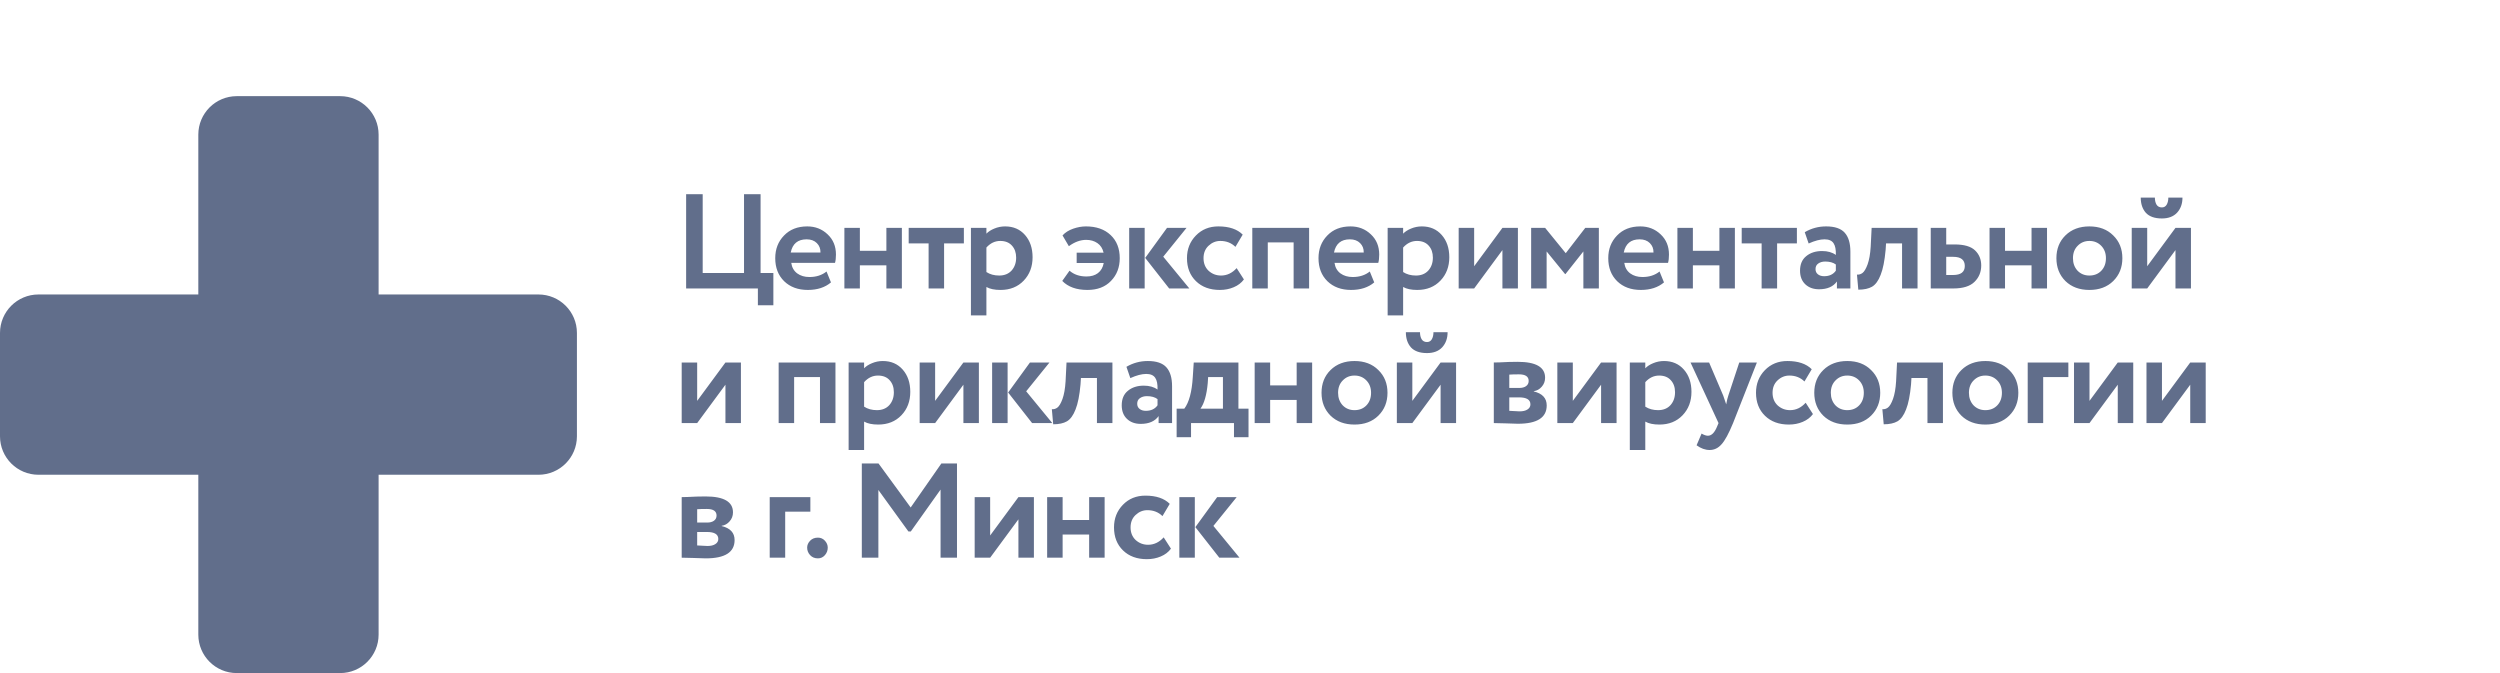 <?xml version="1.0" encoding="UTF-8"?> <svg xmlns="http://www.w3.org/2000/svg" width="260" height="70" viewBox="0 0 260 70" fill="none"><rect width="260" height="70" fill="white"></rect><path d="M20.625 14C20.625 11.791 22.416 10 24.625 10H35.375C37.584 10 39.375 11.791 39.375 14V66C39.375 68.209 37.584 70 35.375 70H24.625C22.416 70 20.625 68.209 20.625 66V14Z" fill="#616E8B"></path><path d="M4 49.375C1.791 49.375 7.41308e-07 47.584 6.44743e-07 45.375L1.74846e-07 34.625C7.8281e-08 32.416 1.791 30.625 4 30.625L56 30.625C58.209 30.625 60 32.416 60 34.625V45.375C60 47.584 58.209 49.375 56 49.375L4 49.375Z" fill="#616E8B"></path><path d="M71.358 30V20.2H73.08V28.39H77.378V20.2H79.1V28.39H80.43V31.75H78.82V30H71.358ZM85.959 28.236L86.421 29.37C85.805 29.893 85.002 30.154 84.013 30.154C82.996 30.154 82.174 29.851 81.549 29.244C80.933 28.637 80.625 27.839 80.625 26.85C80.625 25.907 80.928 25.123 81.535 24.498C82.142 23.863 82.949 23.546 83.957 23.546C84.788 23.546 85.492 23.821 86.071 24.372C86.65 24.913 86.939 25.613 86.939 26.472C86.939 26.827 86.906 27.116 86.841 27.34H82.291C82.356 27.807 82.562 28.171 82.907 28.432C83.252 28.684 83.677 28.81 84.181 28.81C84.89 28.81 85.483 28.619 85.959 28.236ZM83.887 24.89C82.972 24.89 82.422 25.347 82.235 26.262H85.329C85.338 25.87 85.212 25.543 84.951 25.282C84.69 25.021 84.335 24.89 83.887 24.89ZM92.184 30V27.592H89.426V30H87.816V23.7H89.426V26.08H92.184V23.7H93.794V30H92.184ZM94.503 25.31V23.7H100.243V25.31H98.185V30H96.575V25.31H94.503ZM100.976 32.8V23.7H102.586V24.302C102.791 24.087 103.066 23.91 103.412 23.77C103.766 23.621 104.14 23.546 104.532 23.546C105.39 23.546 106.081 23.845 106.604 24.442C107.126 25.039 107.388 25.809 107.388 26.752C107.388 27.732 107.08 28.544 106.464 29.188C105.848 29.832 105.045 30.154 104.056 30.154C103.43 30.154 102.94 30.051 102.586 29.846V32.8H100.976ZM104.028 25.058C103.477 25.058 102.996 25.287 102.586 25.744V28.292C102.959 28.535 103.402 28.656 103.916 28.656C104.457 28.656 104.886 28.483 105.204 28.138C105.521 27.783 105.68 27.335 105.68 26.794C105.68 26.281 105.535 25.865 105.246 25.548C104.956 25.221 104.55 25.058 104.028 25.058ZM111.973 27.354V26.276H114.773C114.671 25.837 114.456 25.506 114.129 25.282C113.803 25.058 113.415 24.946 112.967 24.946C112.361 24.946 111.759 25.165 111.161 25.604L110.503 24.484C110.783 24.176 111.152 23.943 111.609 23.784C112.067 23.625 112.51 23.546 112.939 23.546C114.013 23.546 114.867 23.845 115.501 24.442C116.136 25.039 116.453 25.842 116.453 26.85C116.453 27.802 116.15 28.591 115.543 29.216C114.946 29.841 114.129 30.154 113.093 30.154C111.955 30.154 111.082 29.841 110.475 29.216L111.231 28.152C111.689 28.553 112.277 28.754 112.995 28.754C113.481 28.754 113.877 28.637 114.185 28.404C114.503 28.161 114.703 27.811 114.787 27.354H111.973ZM123.399 23.7L120.977 26.696L123.693 30H121.593L119.101 26.822L121.369 23.7H123.399ZM117.435 30V23.7H119.045V30H117.435ZM128.611 27.886L129.367 29.062C129.105 29.417 128.751 29.687 128.303 29.874C127.864 30.061 127.383 30.154 126.861 30.154C125.834 30.154 125.008 29.851 124.383 29.244C123.757 28.637 123.445 27.839 123.445 26.85C123.445 25.917 123.753 25.133 124.369 24.498C124.985 23.863 125.764 23.546 126.707 23.546C127.827 23.546 128.671 23.831 129.241 24.4L128.485 25.674C128.065 25.263 127.542 25.058 126.917 25.058C126.45 25.058 126.039 25.226 125.685 25.562C125.339 25.889 125.167 26.318 125.167 26.85C125.167 27.391 125.344 27.83 125.699 28.166C126.063 28.493 126.492 28.656 126.987 28.656C127.603 28.656 128.144 28.399 128.611 27.886ZM134.537 30V25.212H131.849V30H130.239V23.7H136.147V30H134.537ZM142.458 28.236L142.92 29.37C142.304 29.893 141.502 30.154 140.512 30.154C139.495 30.154 138.674 29.851 138.048 29.244C137.432 28.637 137.124 27.839 137.124 26.85C137.124 25.907 137.428 25.123 138.034 24.498C138.641 23.863 139.448 23.546 140.456 23.546C141.287 23.546 141.992 23.821 142.57 24.372C143.149 24.913 143.438 25.613 143.438 26.472C143.438 26.827 143.406 27.116 143.34 27.34H138.79C138.856 27.807 139.061 28.171 139.406 28.432C139.752 28.684 140.176 28.81 140.68 28.81C141.39 28.81 141.982 28.619 142.458 28.236ZM140.386 24.89C139.472 24.89 138.921 25.347 138.734 26.262H141.828C141.838 25.87 141.712 25.543 141.45 25.282C141.189 25.021 140.834 24.89 140.386 24.89ZM144.315 32.8V23.7H145.925V24.302C146.13 24.087 146.406 23.91 146.751 23.77C147.106 23.621 147.479 23.546 147.871 23.546C148.73 23.546 149.42 23.845 149.943 24.442C150.466 25.039 150.727 25.809 150.727 26.752C150.727 27.732 150.419 28.544 149.803 29.188C149.187 29.832 148.384 30.154 147.395 30.154C146.77 30.154 146.28 30.051 145.925 29.846V32.8H144.315ZM147.367 25.058C146.816 25.058 146.336 25.287 145.925 25.744V28.292C146.298 28.535 146.742 28.656 147.255 28.656C147.796 28.656 148.226 28.483 148.543 28.138C148.86 27.783 149.019 27.335 149.019 26.794C149.019 26.281 148.874 25.865 148.585 25.548C148.296 25.221 147.89 25.058 147.367 25.058ZM153.312 30H151.702V23.7H153.312V27.69L156.252 23.7H157.862V30H156.252V26.01L153.312 30ZM159.239 30V23.7H160.695L162.837 26.332L164.867 23.7H166.281V30H164.671V26.15L162.809 28.502H162.767L160.849 26.15V30H159.239ZM172.593 28.236L173.055 29.37C172.439 29.893 171.636 30.154 170.647 30.154C169.629 30.154 168.808 29.851 168.183 29.244C167.567 28.637 167.259 27.839 167.259 26.85C167.259 25.907 167.562 25.123 168.169 24.498C168.775 23.863 169.583 23.546 170.591 23.546C171.421 23.546 172.126 23.821 172.705 24.372C173.283 24.913 173.573 25.613 173.573 26.472C173.573 26.827 173.54 27.116 173.475 27.34H168.925C168.99 27.807 169.195 28.171 169.541 28.432C169.886 28.684 170.311 28.81 170.815 28.81C171.524 28.81 172.117 28.619 172.593 28.236ZM170.521 24.89C169.606 24.89 169.055 25.347 168.869 26.262H171.963C171.972 25.87 171.846 25.543 171.585 25.282C171.323 25.021 170.969 24.89 170.521 24.89ZM178.818 30V27.592H176.06V30H174.45V23.7H176.06V26.08H178.818V23.7H180.428V30H178.818ZM181.137 25.31V23.7H186.877V25.31H184.819V30H183.209V25.31H181.137ZM188.1 25.324L187.694 24.148C188.375 23.747 189.117 23.546 189.92 23.546C190.816 23.546 191.46 23.765 191.852 24.204C192.244 24.643 192.44 25.296 192.44 26.164V30H191.04V29.272C190.657 29.813 190.036 30.084 189.178 30.084C188.59 30.084 188.114 29.911 187.75 29.566C187.386 29.221 187.204 28.749 187.204 28.152C187.204 27.489 187.418 26.985 187.848 26.64C188.277 26.285 188.828 26.108 189.5 26.108C190.078 26.108 190.554 26.243 190.928 26.514C190.946 25.963 190.867 25.557 190.69 25.296C190.512 25.025 190.2 24.89 189.752 24.89C189.285 24.89 188.734 25.035 188.1 25.324ZM189.71 28.726C190.251 28.726 190.657 28.535 190.928 28.152V27.508C190.657 27.303 190.288 27.2 189.822 27.2C189.532 27.2 189.29 27.27 189.094 27.41C188.907 27.541 188.814 27.732 188.814 27.984C188.814 28.217 188.898 28.399 189.066 28.53C189.234 28.661 189.448 28.726 189.71 28.726ZM197.814 30V25.31H196.148L196.106 25.982C196.003 27.111 195.831 27.979 195.588 28.586C195.355 29.193 195.056 29.603 194.692 29.818C194.337 30.023 193.861 30.126 193.264 30.126L193.124 28.558C193.329 28.577 193.521 28.521 193.698 28.39C193.885 28.25 194.062 27.951 194.23 27.494C194.398 27.027 194.505 26.416 194.552 25.66L194.65 23.7H199.424V30H197.814ZM200.797 30V23.7H202.407V25.422H203.275C204.264 25.422 204.974 25.627 205.403 26.038C205.832 26.449 206.047 26.971 206.047 27.606C206.047 28.287 205.814 28.857 205.347 29.314C204.88 29.771 204.148 30 203.149 30H200.797ZM203.135 26.71H202.407V28.6H203.121C203.933 28.6 204.339 28.287 204.339 27.662C204.339 27.027 203.938 26.71 203.135 26.71ZM211.28 30V27.592H208.522V30H206.912V23.7H208.522V26.08H211.28V23.7H212.89V30H211.28ZM214.804 29.23C214.178 28.605 213.866 27.811 213.866 26.85C213.866 25.889 214.178 25.1 214.804 24.484C215.438 23.859 216.269 23.546 217.296 23.546C218.322 23.546 219.148 23.859 219.774 24.484C220.408 25.1 220.726 25.889 220.726 26.85C220.726 27.811 220.408 28.605 219.774 29.23C219.148 29.846 218.322 30.154 217.296 30.154C216.269 30.154 215.438 29.846 214.804 29.23ZM215.588 26.85C215.588 27.373 215.746 27.807 216.064 28.152C216.39 28.488 216.801 28.656 217.296 28.656C217.8 28.656 218.21 28.493 218.528 28.166C218.854 27.83 219.018 27.391 219.018 26.85C219.018 26.327 218.854 25.898 218.528 25.562C218.201 25.226 217.79 25.058 217.296 25.058C216.81 25.058 216.404 25.226 216.078 25.562C215.751 25.889 215.588 26.318 215.588 26.85ZM223.309 30H221.699V23.7H223.309V27.69L226.249 23.7H227.859V30H226.249V26.01L223.309 30ZM222.637 20.55H224.107C224.107 20.839 224.163 21.082 224.275 21.278C224.396 21.474 224.583 21.572 224.835 21.572C225.059 21.572 225.227 21.474 225.339 21.278C225.451 21.082 225.507 20.839 225.507 20.55H226.977C226.977 21.185 226.79 21.707 226.417 22.118C226.044 22.519 225.516 22.72 224.835 22.72C224.088 22.72 223.533 22.524 223.169 22.132C222.814 21.731 222.637 21.203 222.637 20.55ZM72.506 44H70.896V37.7H72.506V41.69L75.446 37.7H77.056V44H75.446V40.01L72.506 44ZM85.278 44V39.212H82.59V44H80.98V37.7H86.888V44H85.278ZM88.257 46.8V37.7H89.867V38.302C90.072 38.087 90.348 37.91 90.693 37.77C91.048 37.621 91.421 37.546 91.813 37.546C92.672 37.546 93.362 37.845 93.885 38.442C94.408 39.039 94.669 39.809 94.669 40.752C94.669 41.732 94.361 42.544 93.745 43.188C93.129 43.832 92.326 44.154 91.337 44.154C90.712 44.154 90.222 44.051 89.867 43.846V46.8H88.257ZM91.309 39.058C90.758 39.058 90.278 39.287 89.867 39.744V42.292C90.24 42.535 90.684 42.656 91.197 42.656C91.738 42.656 92.168 42.483 92.485 42.138C92.802 41.783 92.961 41.335 92.961 40.794C92.961 40.281 92.816 39.865 92.527 39.548C92.238 39.221 91.832 39.058 91.309 39.058ZM97.254 44H95.644V37.7H97.254V41.69L100.194 37.7H101.804V44H100.194V40.01L97.254 44ZM109.145 37.7L106.723 40.696L109.439 44H107.339L104.847 40.822L107.115 37.7H109.145ZM103.181 44V37.7H104.791V44H103.181ZM114.082 44V39.31H112.416L112.374 39.982C112.272 41.111 112.099 41.979 111.856 42.586C111.623 43.193 111.324 43.603 110.96 43.818C110.606 44.023 110.13 44.126 109.532 44.126L109.392 42.558C109.598 42.577 109.789 42.521 109.966 42.39C110.153 42.25 110.33 41.951 110.498 41.494C110.666 41.027 110.774 40.416 110.82 39.66L110.918 37.7H115.692V44H114.082ZM117.555 39.324L117.149 38.148C117.831 37.747 118.573 37.546 119.375 37.546C120.271 37.546 120.915 37.765 121.307 38.204C121.699 38.643 121.895 39.296 121.895 40.164V44H120.495V43.272C120.113 43.813 119.492 44.084 118.633 44.084C118.045 44.084 117.569 43.911 117.205 43.566C116.841 43.221 116.659 42.749 116.659 42.152C116.659 41.489 116.874 40.985 117.303 40.64C117.733 40.285 118.283 40.108 118.955 40.108C119.534 40.108 120.01 40.243 120.383 40.514C120.402 39.963 120.323 39.557 120.145 39.296C119.968 39.025 119.655 38.89 119.207 38.89C118.741 38.89 118.19 39.035 117.555 39.324ZM119.165 42.726C119.707 42.726 120.113 42.535 120.383 42.152V41.508C120.113 41.303 119.744 41.2 119.277 41.2C118.988 41.2 118.745 41.27 118.549 41.41C118.363 41.541 118.269 41.732 118.269 41.984C118.269 42.217 118.353 42.399 118.521 42.53C118.689 42.661 118.904 42.726 119.165 42.726ZM122.37 45.47V42.502H123.168C123.663 41.849 123.957 40.752 124.05 39.212L124.148 37.7H128.796V42.502H129.846V45.47H128.334V44H123.868V45.47H122.37ZM125.604 39.856C125.492 41.079 125.24 41.961 124.848 42.502H127.186V39.212H125.646L125.604 39.856ZM134.853 44V41.592H132.095V44H130.485V37.7H132.095V40.08H134.853V37.7H136.463V44H134.853ZM138.377 43.23C137.751 42.605 137.439 41.811 137.439 40.85C137.439 39.889 137.751 39.1 138.377 38.484C139.011 37.859 139.842 37.546 140.869 37.546C141.895 37.546 142.721 37.859 143.347 38.484C143.981 39.1 144.299 39.889 144.299 40.85C144.299 41.811 143.981 42.605 143.347 43.23C142.721 43.846 141.895 44.154 140.869 44.154C139.842 44.154 139.011 43.846 138.377 43.23ZM139.161 40.85C139.161 41.373 139.319 41.807 139.637 42.152C139.963 42.488 140.374 42.656 140.869 42.656C141.373 42.656 141.783 42.493 142.101 42.166C142.427 41.83 142.591 41.391 142.591 40.85C142.591 40.327 142.427 39.898 142.101 39.562C141.774 39.226 141.363 39.058 140.869 39.058C140.383 39.058 139.977 39.226 139.651 39.562C139.324 39.889 139.161 40.318 139.161 40.85ZM146.882 44H145.272V37.7H146.882V41.69L149.822 37.7H151.432V44H149.822V40.01L146.882 44ZM146.21 34.55H147.68C147.68 34.839 147.736 35.082 147.848 35.278C147.969 35.474 148.156 35.572 148.408 35.572C148.632 35.572 148.8 35.474 148.912 35.278C149.024 35.082 149.08 34.839 149.08 34.55H150.55C150.55 35.185 150.363 35.707 149.99 36.118C149.617 36.519 149.089 36.72 148.408 36.72C147.661 36.72 147.106 36.524 146.742 36.132C146.387 35.731 146.21 35.203 146.21 34.55ZM155.356 44V37.7C155.468 37.7 155.673 37.695 155.972 37.686C156.28 37.667 156.593 37.653 156.91 37.644C157.237 37.635 157.545 37.63 157.834 37.63C159.738 37.63 160.69 38.181 160.69 39.282C160.69 39.646 160.573 39.959 160.34 40.22C160.116 40.481 159.841 40.635 159.514 40.682V40.71C160.41 40.925 160.858 41.41 160.858 42.166C160.858 43.435 159.859 44.07 157.862 44.07C157.582 44.07 157.139 44.056 156.532 44.028C155.925 44.009 155.533 44 155.356 44ZM157.974 41.326H156.966V42.726C157.601 42.763 157.955 42.782 158.03 42.782C158.385 42.782 158.66 42.717 158.856 42.586C159.061 42.455 159.164 42.278 159.164 42.054C159.164 41.569 158.767 41.326 157.974 41.326ZM157.974 38.932C157.526 38.932 157.19 38.941 156.966 38.96V40.346H158.016C158.296 40.346 158.525 40.285 158.702 40.164C158.889 40.033 158.982 39.851 158.982 39.618C158.982 39.161 158.646 38.932 157.974 38.932ZM163.573 44H161.963V37.7H163.573V41.69L166.513 37.7H168.123V44H166.513V40.01L163.573 44ZM169.5 46.8V37.7H171.11V38.302C171.316 38.087 171.591 37.91 171.936 37.77C172.291 37.621 172.664 37.546 173.056 37.546C173.915 37.546 174.606 37.845 175.128 38.442C175.651 39.039 175.912 39.809 175.912 40.752C175.912 41.732 175.604 42.544 174.988 43.188C174.372 43.832 173.57 44.154 172.58 44.154C171.955 44.154 171.465 44.051 171.11 43.846V46.8H169.5ZM172.552 39.058C172.002 39.058 171.521 39.287 171.11 39.744V42.292C171.484 42.535 171.927 42.656 172.44 42.656C172.982 42.656 173.411 42.483 173.728 42.138C174.046 41.783 174.204 41.335 174.204 40.794C174.204 40.281 174.06 39.865 173.77 39.548C173.481 39.221 173.075 39.058 172.552 39.058ZM182.717 37.7L180.239 44C179.791 45.092 179.39 45.829 179.035 46.212C178.69 46.604 178.279 46.8 177.803 46.8C177.346 46.8 176.893 46.637 176.445 46.31L176.963 45.092C177.215 45.241 177.434 45.316 177.621 45.316C178.004 45.316 178.326 44.989 178.587 44.336L178.727 44L175.815 37.7H177.747L179.217 41.144C179.273 41.284 179.376 41.587 179.525 42.054C179.6 41.643 179.674 41.335 179.749 41.13L180.883 37.7H182.717ZM187.79 41.886L188.546 43.062C188.284 43.417 187.93 43.687 187.482 43.874C187.043 44.061 186.562 44.154 186.04 44.154C185.013 44.154 184.187 43.851 183.562 43.244C182.936 42.637 182.624 41.839 182.624 40.85C182.624 39.917 182.932 39.133 183.548 38.498C184.164 37.863 184.943 37.546 185.886 37.546C187.006 37.546 187.85 37.831 188.42 38.4L187.664 39.674C187.244 39.263 186.721 39.058 186.096 39.058C185.629 39.058 185.218 39.226 184.864 39.562C184.518 39.889 184.346 40.318 184.346 40.85C184.346 41.391 184.523 41.83 184.878 42.166C185.242 42.493 185.671 42.656 186.166 42.656C186.782 42.656 187.323 42.399 187.79 41.886ZM189.622 43.23C188.997 42.605 188.684 41.811 188.684 40.85C188.684 39.889 188.997 39.1 189.622 38.484C190.257 37.859 191.088 37.546 192.114 37.546C193.141 37.546 193.967 37.859 194.592 38.484C195.227 39.1 195.544 39.889 195.544 40.85C195.544 41.811 195.227 42.605 194.592 43.23C193.967 43.846 193.141 44.154 192.114 44.154C191.088 44.154 190.257 43.846 189.622 43.23ZM190.406 40.85C190.406 41.373 190.565 41.807 190.882 42.152C191.209 42.488 191.62 42.656 192.114 42.656C192.618 42.656 193.029 42.493 193.346 42.166C193.673 41.83 193.836 41.391 193.836 40.85C193.836 40.327 193.673 39.898 193.346 39.562C193.02 39.226 192.609 39.058 192.114 39.058C191.629 39.058 191.223 39.226 190.896 39.562C190.57 39.889 190.406 40.318 190.406 40.85ZM200.456 44V39.31H198.79L198.748 39.982C198.646 41.111 198.473 41.979 198.23 42.586C197.997 43.193 197.698 43.603 197.334 43.818C196.98 44.023 196.504 44.126 195.906 44.126L195.766 42.558C195.972 42.577 196.163 42.521 196.34 42.39C196.527 42.25 196.704 41.951 196.872 41.494C197.04 41.027 197.148 40.416 197.194 39.66L197.292 37.7H202.066V44H200.456ZM203.985 43.23C203.36 42.605 203.047 41.811 203.047 40.85C203.047 39.889 203.36 39.1 203.985 38.484C204.62 37.859 205.451 37.546 206.477 37.546C207.504 37.546 208.33 37.859 208.955 38.484C209.59 39.1 209.907 39.889 209.907 40.85C209.907 41.811 209.59 42.605 208.955 43.23C208.33 43.846 207.504 44.154 206.477 44.154C205.451 44.154 204.62 43.846 203.985 43.23ZM204.769 40.85C204.769 41.373 204.928 41.807 205.245 42.152C205.572 42.488 205.983 42.656 206.477 42.656C206.981 42.656 207.392 42.493 207.709 42.166C208.036 41.83 208.199 41.391 208.199 40.85C208.199 40.327 208.036 39.898 207.709 39.562C207.383 39.226 206.972 39.058 206.477 39.058C205.992 39.058 205.586 39.226 205.259 39.562C204.933 39.889 204.769 40.318 204.769 40.85ZM210.881 44V37.7H215.109V39.212H212.491V44H210.881ZM217.307 44H215.697V37.7H217.307V41.69L220.247 37.7H221.857V44H220.247V40.01L217.307 44ZM224.844 44H223.234V37.7H224.844V41.69L227.784 37.7H229.394V44H227.784V40.01L224.844 44ZM70.896 58V51.7C71.008 51.7 71.213 51.695 71.512 51.686C71.82 51.667 72.133 51.653 72.45 51.644C72.777 51.635 73.085 51.63 73.374 51.63C75.278 51.63 76.23 52.181 76.23 53.282C76.23 53.646 76.113 53.959 75.88 54.22C75.656 54.481 75.381 54.635 75.054 54.682V54.71C75.95 54.925 76.398 55.41 76.398 56.166C76.398 57.435 75.399 58.07 73.402 58.07C73.122 58.07 72.679 58.056 72.072 58.028C71.465 58.009 71.073 58 70.896 58ZM73.514 55.326H72.506V56.726C73.141 56.763 73.495 56.782 73.57 56.782C73.925 56.782 74.2 56.717 74.396 56.586C74.601 56.455 74.704 56.278 74.704 56.054C74.704 55.569 74.307 55.326 73.514 55.326ZM73.514 52.932C73.066 52.932 72.73 52.941 72.506 52.96V54.346H73.556C73.836 54.346 74.065 54.285 74.242 54.164C74.429 54.033 74.522 53.851 74.522 53.618C74.522 53.161 74.186 52.932 73.514 52.932ZM80.05 58V51.7H84.278V53.212H81.66V58H80.05ZM83.944 56.95C83.944 56.689 84.047 56.451 84.252 56.236C84.458 56.021 84.728 55.914 85.064 55.914C85.354 55.914 85.596 56.021 85.792 56.236C85.988 56.451 86.086 56.689 86.086 56.95C86.086 57.249 85.988 57.51 85.792 57.734C85.596 57.958 85.354 58.07 85.064 58.07C84.728 58.07 84.458 57.958 84.252 57.734C84.047 57.51 83.944 57.249 83.944 56.95ZM89.629 58V48.2H91.365L94.711 52.778L97.903 48.2H99.527V58H97.819V50.916L94.725 55.27H94.473L91.351 50.958V58H89.629ZM102.976 58H101.366V51.7H102.976V55.69L105.916 51.7H107.526V58H105.916V54.01L102.976 58ZM113.271 58V55.592H110.513V58H108.903V51.7H110.513V54.08H113.271V51.7H114.881V58H113.271ZM121.023 55.886L121.779 57.062C121.518 57.417 121.163 57.687 120.715 57.874C120.276 58.061 119.796 58.154 119.273 58.154C118.246 58.154 117.42 57.851 116.795 57.244C116.17 56.637 115.857 55.839 115.857 54.85C115.857 53.917 116.165 53.133 116.781 52.498C117.397 51.863 118.176 51.546 119.119 51.546C120.239 51.546 121.084 51.831 121.653 52.4L120.897 53.674C120.477 53.263 119.954 53.058 119.329 53.058C118.862 53.058 118.452 53.226 118.097 53.562C117.752 53.889 117.579 54.318 117.579 54.85C117.579 55.391 117.756 55.83 118.111 56.166C118.475 56.493 118.904 56.656 119.399 56.656C120.015 56.656 120.556 56.399 121.023 55.886ZM128.615 51.7L126.193 54.696L128.909 58H126.809L124.317 54.822L126.585 51.7H128.615ZM122.651 58V51.7H124.261V58H122.651Z" fill="#616E8B"></path></svg> 
